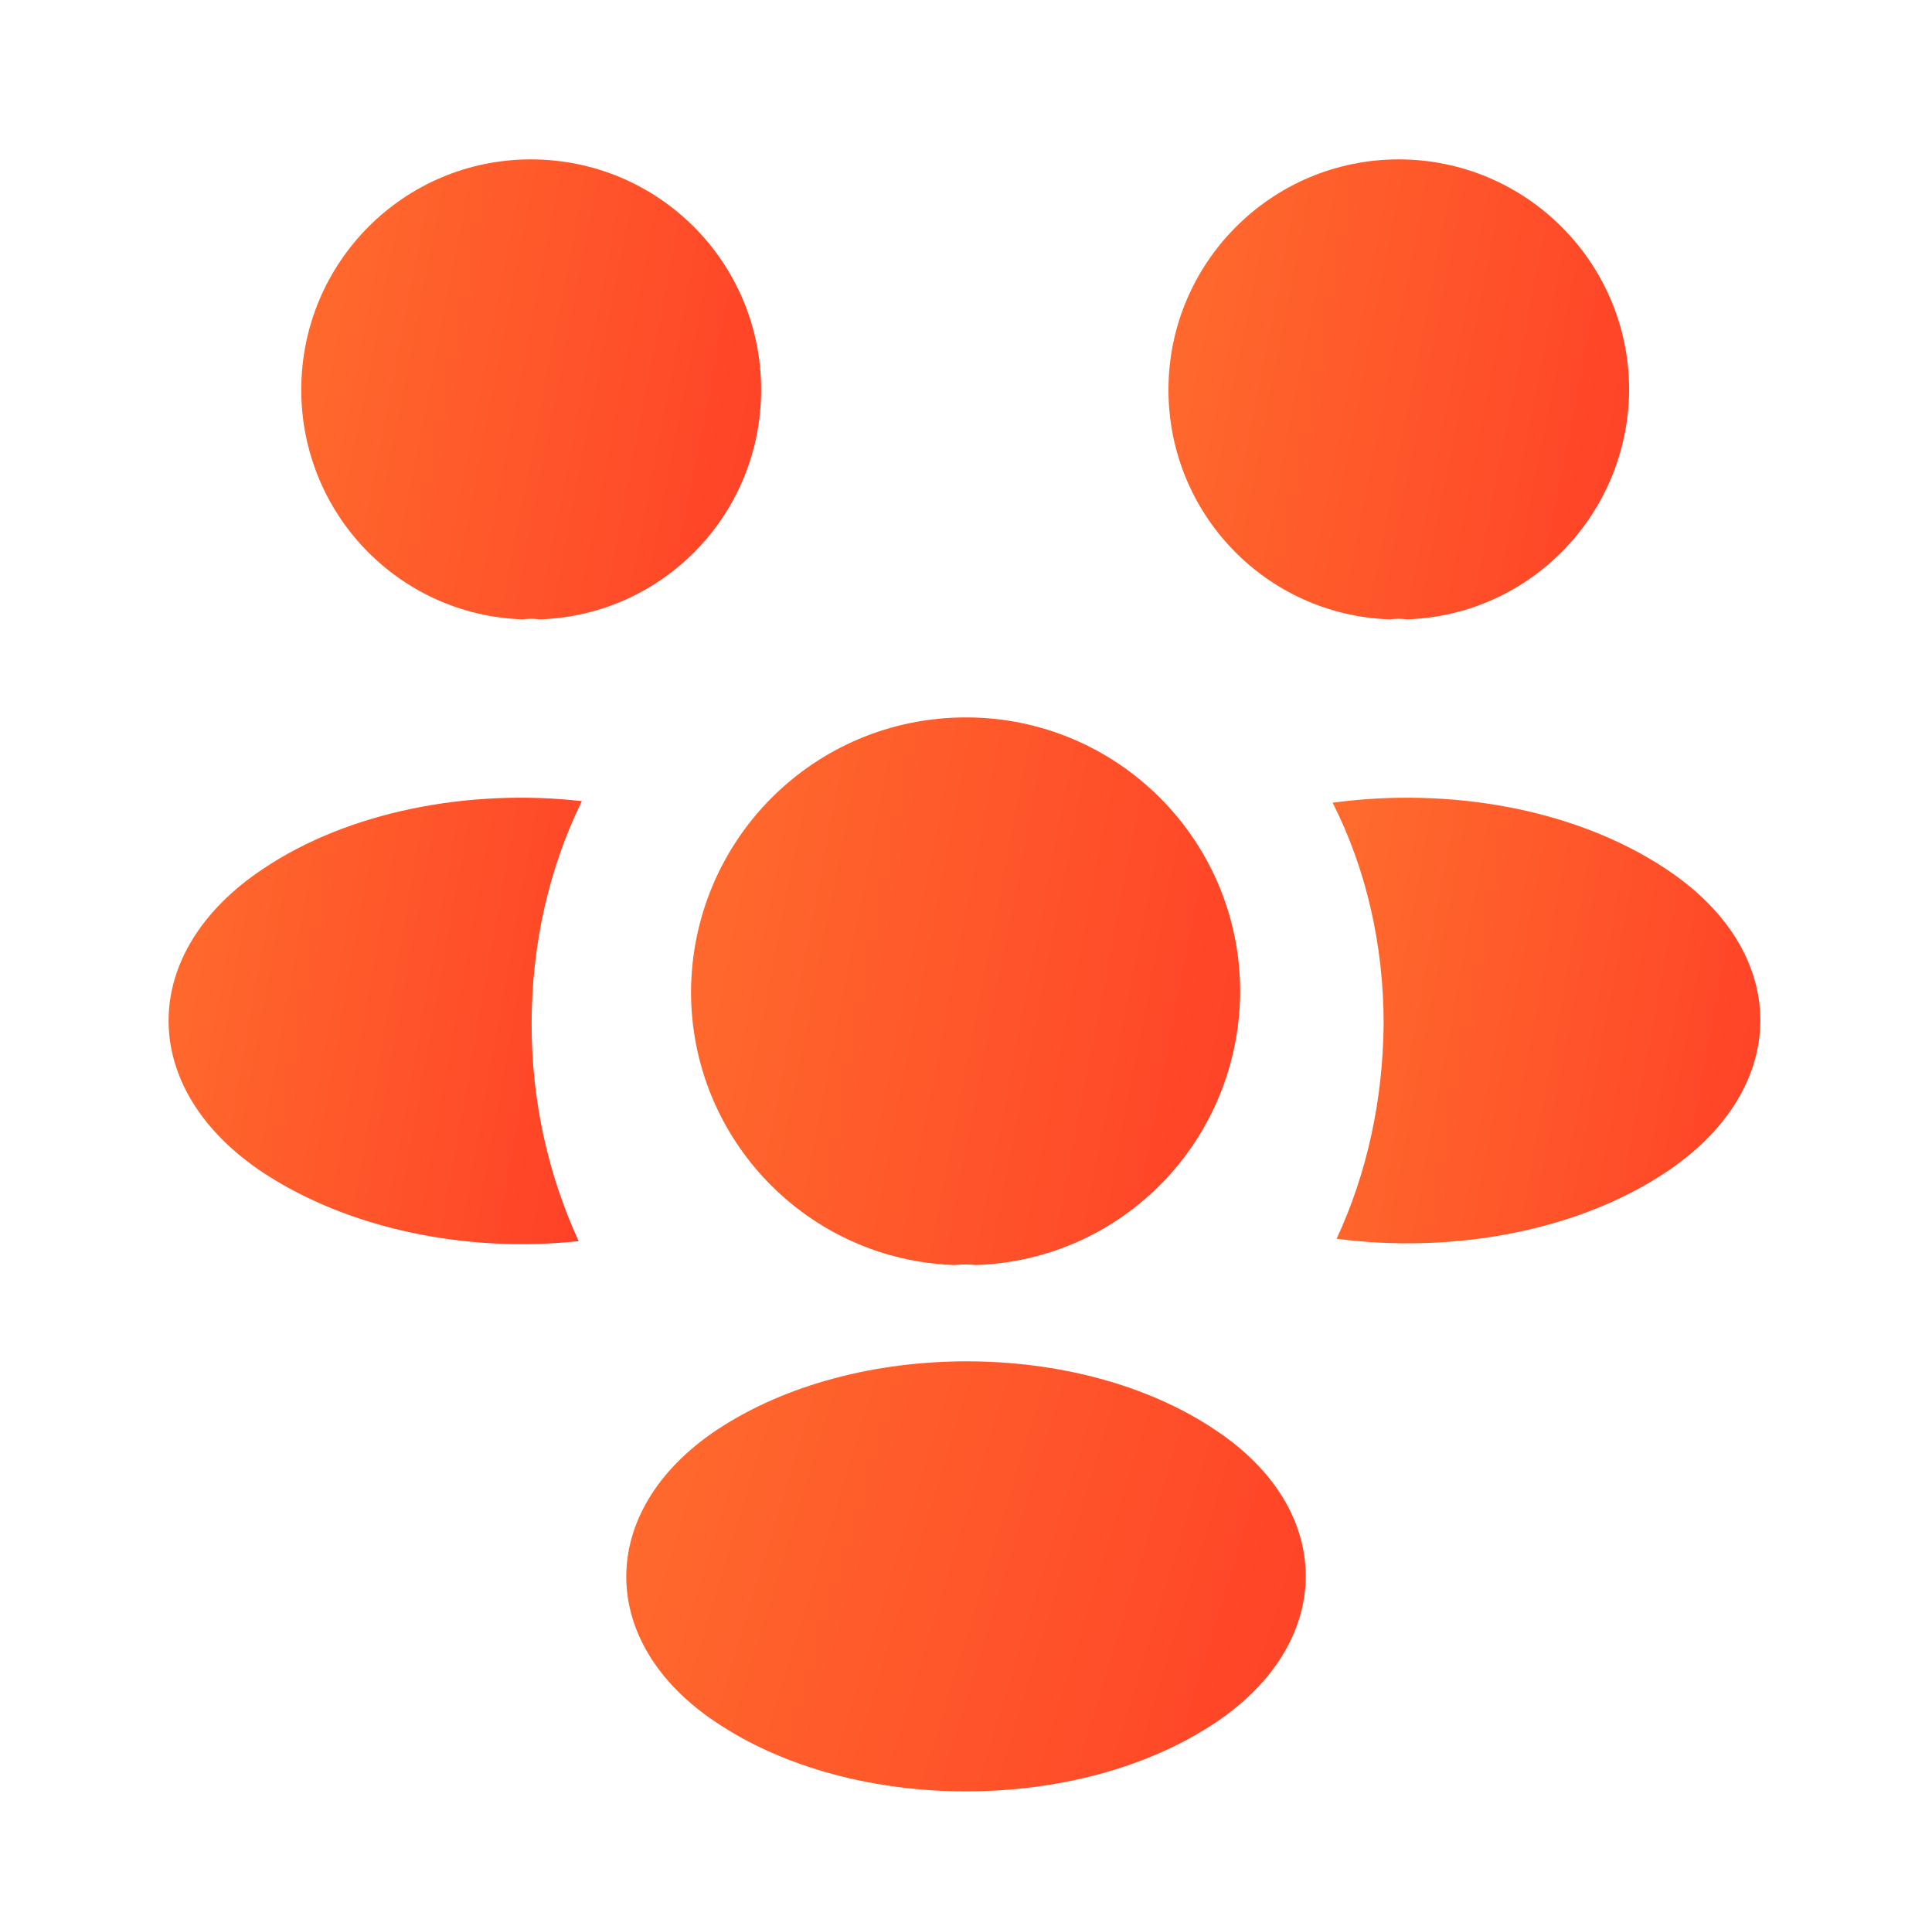 <svg width="101" height="100" viewBox="0 0 101 100" fill="none" xmlns="http://www.w3.org/2000/svg">
<path d="M73.542 32.373C73.25 32.331 72.959 32.331 72.667 32.373C66.209 32.165 61.084 26.873 61.084 20.373C61.084 13.748 66.459 8.331 73.125 8.331C79.75 8.331 85.167 13.706 85.167 20.373C85.125 26.873 80 32.165 73.542 32.373Z" fill="url(#paint0_linear_1469_103)"/>
<path d="M87.125 61.248C82.459 64.373 75.917 65.539 69.875 64.748C71.459 61.331 72.292 57.539 72.334 53.539C72.334 49.373 71.417 45.414 69.667 41.956C75.834 41.123 82.375 42.289 87.084 45.414C93.667 49.748 93.667 56.873 87.125 61.248Z" fill="url(#paint1_linear_1469_103)"/>
<path d="M27.333 32.373C27.625 32.331 27.916 32.331 28.208 32.373C34.666 32.165 39.791 26.873 39.791 20.373C39.791 13.706 34.416 8.331 27.75 8.331C21.125 8.331 15.749 13.706 15.749 20.373C15.749 26.873 20.875 32.165 27.333 32.373Z" fill="url(#paint2_linear_1469_103)"/>
<path d="M27.792 53.54C27.792 57.582 28.667 61.415 30.25 64.873C24.375 65.498 18.25 64.248 13.751 61.29C7.167 56.915 7.167 49.79 13.751 45.415C18.209 42.415 24.5 41.207 30.417 41.873C28.709 45.373 27.792 49.332 27.792 53.54Z" fill="url(#paint3_linear_1469_103)"/>
<path d="M51 66.123C50.667 66.081 50.292 66.081 49.917 66.123C42.25 65.873 36.125 59.581 36.125 51.831C36.167 43.915 42.542 37.498 50.5 37.498C58.417 37.498 64.833 43.915 64.833 51.831C64.792 59.581 58.708 65.873 51 66.123Z" fill="url(#paint4_linear_1469_103)"/>
<path d="M37.459 74.749C31.167 78.957 31.167 85.874 37.459 90.04C44.625 94.832 56.375 94.832 63.542 90.04C69.834 85.832 69.834 78.915 63.542 74.749C56.417 69.957 44.667 69.957 37.459 74.749Z" fill="url(#paint5_linear_1469_103)"/>
<defs>
<linearGradient id="paint0_linear_1469_103" x1="61.084" y1="8.331" x2="88.783" y2="13.693" gradientUnits="userSpaceOnUse">
<stop stop-color="#FF6C2D"/>
<stop offset="1" stop-color="#FF4127"/>
</linearGradient>
<linearGradient id="paint1_linear_1469_103" x1="69.667" y1="41.695" x2="95.46" y2="46.48" gradientUnits="userSpaceOnUse">
<stop stop-color="#FF6C2D"/>
<stop offset="1" stop-color="#FF4127"/>
</linearGradient>
<linearGradient id="paint2_linear_1469_103" x1="15.749" y1="8.331" x2="43.404" y2="13.675" gradientUnits="userSpaceOnUse">
<stop stop-color="#FF6C2D"/>
<stop offset="1" stop-color="#FF4127"/>
</linearGradient>
<linearGradient id="paint3_linear_1469_103" x1="8.813" y1="41.695" x2="33.792" y2="46.164" gradientUnits="userSpaceOnUse">
<stop stop-color="#FF6C2D"/>
<stop offset="1" stop-color="#FF4127"/>
</linearGradient>
<linearGradient id="paint4_linear_1469_103" x1="36.125" y1="37.498" x2="69.141" y2="43.896" gradientUnits="userSpaceOnUse">
<stop stop-color="#FF6C2D"/>
<stop offset="1" stop-color="#FF4127"/>
</linearGradient>
<linearGradient id="paint5_linear_1469_103" x1="32.74" y1="71.155" x2="71.51" y2="82.993" gradientUnits="userSpaceOnUse">
<stop stop-color="#FF6C2D"/>
<stop offset="1" stop-color="#FF4127"/>
</linearGradient>
</defs>
</svg>
